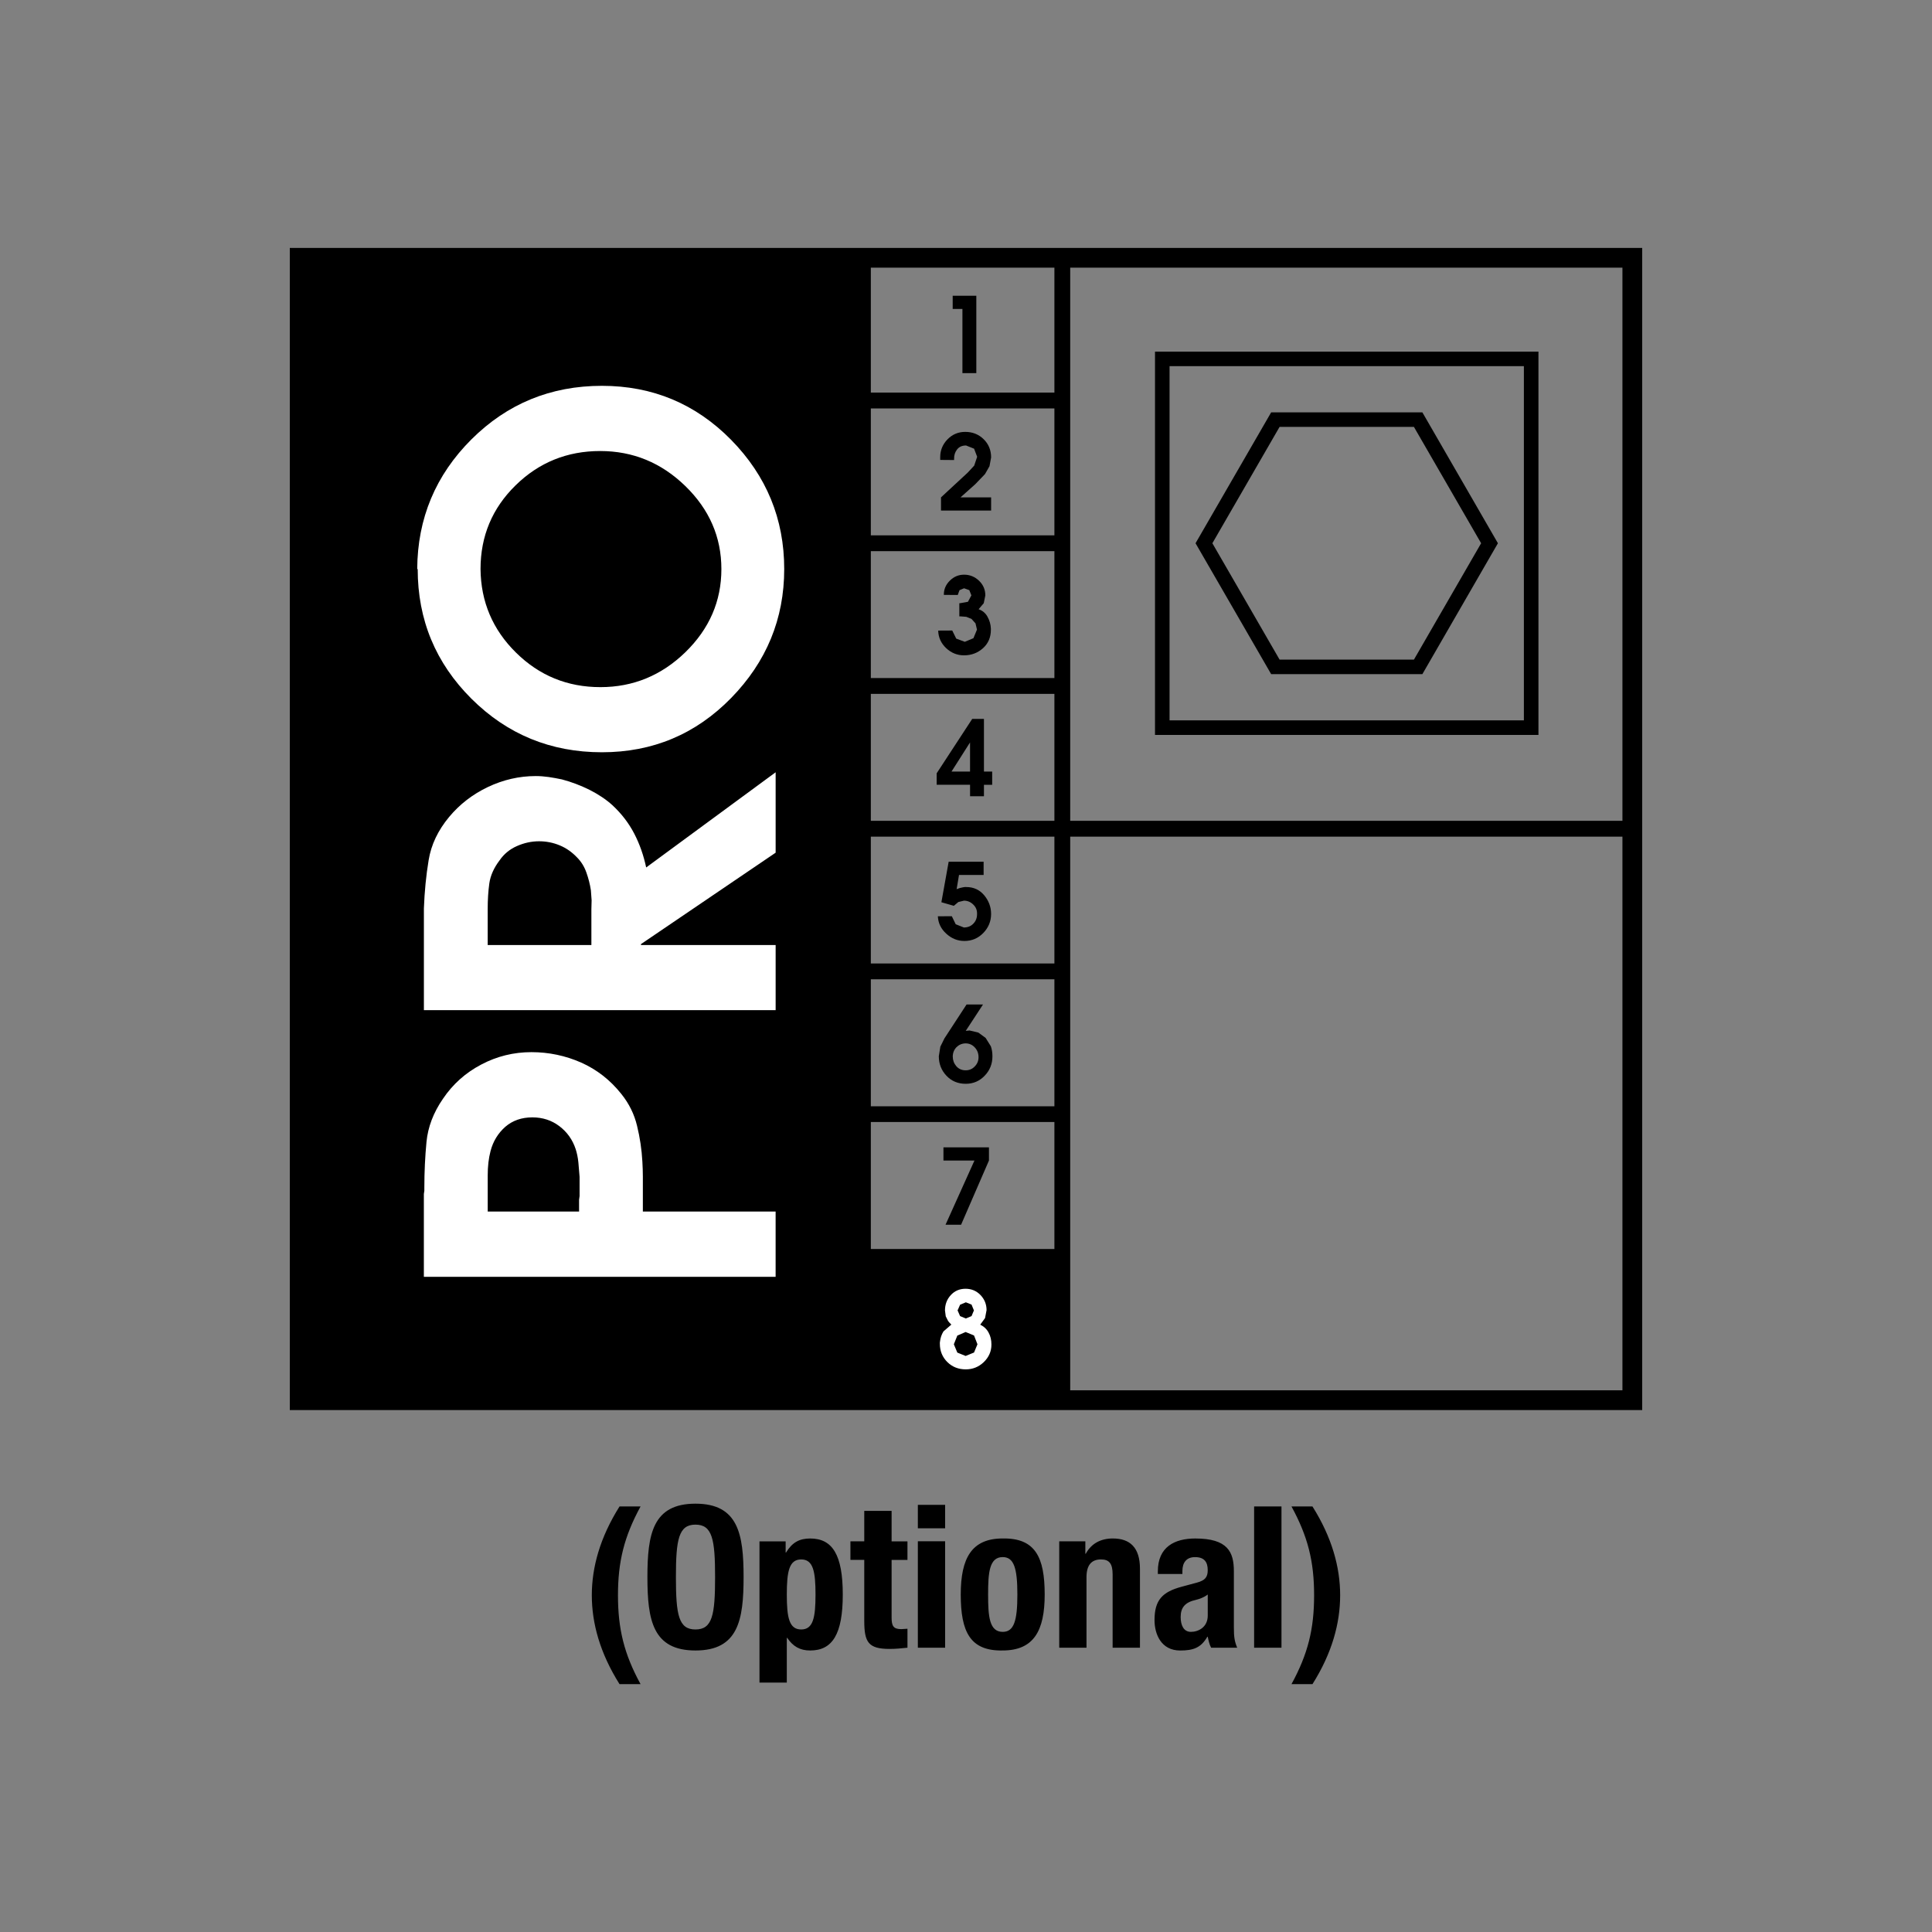 <?xml version="1.0" encoding="utf-8"?>
<!-- Generator: Adobe Illustrator 16.0.0, SVG Export Plug-In . SVG Version: 6.00 Build 0)  -->
<!DOCTYPE svg PUBLIC "-//W3C//DTD SVG 1.1//EN" "http://www.w3.org/Graphics/SVG/1.1/DTD/svg11.dtd">
<svg version="1.1" xmlns="http://www.w3.org/2000/svg" xmlns:xlink="http://www.w3.org/1999/xlink" x="0px" y="0px" width="100px"
	 height="100px" viewBox="0 0 100 100" enable-background="new 0 0 100 100" xml:space="preserve">
<rect x="0" y="0" width="100" height="100" fill="#808080" stroke="none"/>
<g id="Layer_1" display="none">
	<g display="inline">
		<path d="M82.339,76.193c0.027,1.286,0.898,1.696,1.864,1.696c2.207,0,2.255-1.8,2.255-3.703c0-1.638-0.245-3.135-2.112-3.135
			c-1.507,0-2.168,0.85-2.168,2.396c0,1.212,0.453,2.092,1.638,2.092c0.597,0,1.031-0.226,1.258-0.569h0.021v0.325
			c0,0.983-0.115,1.703-0.834,1.703c-0.455,0-0.617-0.303-0.617-0.805H82.339z M83.54,73.266c0-0.758,0.085-1.323,0.739-1.323
			c0.634,0,0.748,0.558,0.748,1.323c0,0.909-0.209,1.271-0.748,1.271C83.749,74.537,83.54,74.175,83.54,73.266 M80.589,77.757
			v-6.705h-1.003c-0.143,0.746-0.674,1.079-1.572,1.079H77.89v0.891h1.336v4.735H80.589z M74.492,74.197
			c0-1.727,0.145-2.255,0.739-2.255c0.579,0,0.739,0.377,0.739,2.074v0.728c0,1.723-0.142,2.254-0.739,2.254
			c-0.576,0-0.739-0.38-0.739-2.072V74.197z M73.131,74.63c0,2.376,0.474,3.26,2.101,3.26c2,0,2.104-1.722,2.104-3.582
			c0-2.377-0.474-3.256-2.104-3.256C73.234,71.052,73.131,72.774,73.131,74.63 M72.719,76.695h-2.529
			c0.065-0.255,0.283-0.617,0.689-0.986l0.759-0.698c0.759-0.685,1.042-1.261,1.042-2.134c0-1.163-0.652-1.825-2.007-1.825
			c-1.442,0-2.085,0.688-2.085,1.94v0.255h1.307c0-0.709,0.085-1.305,0.757-1.305c0.446,0,0.664,0.273,0.664,0.832
			c0,0.68-0.094,1.001-0.7,1.533l-0.549,0.514c-0.996,0.918-1.479,1.742-1.479,2.936h4.131V76.695z M66.658,77.757h1.251v-1.479
			h-1.251V77.757z M66.658,74.3h1.251v-1.479h-1.251V74.3z M64.691,77.757v-6.705h-1.003c-0.143,0.746-0.673,1.079-1.573,1.079
			h-0.122v0.891h1.336v4.735H64.691z M58.521,75.576h2.668v-1.117h-2.668V75.576z M56.648,77.757v-6.705h-1.004
			c-0.143,0.746-0.673,1.079-1.573,1.079h-0.122v0.891h1.337v4.735H56.648z M50.477,75.576h2.669v-1.117h-2.669V75.576z
			 M49.817,76.695h-2.528c0.067-0.255,0.285-0.617,0.691-0.986l0.756-0.698c0.76-0.685,1.044-1.261,1.044-2.134
			c0-1.163-0.654-1.825-2.009-1.825c-1.44,0-2.083,0.688-2.083,1.94v0.255h1.307c0-0.709,0.085-1.305,0.758-1.305
			c0.445,0,0.662,0.273,0.662,0.832c0,0.68-0.095,1.001-0.699,1.533l-0.548,0.514c-0.997,0.918-1.479,1.742-1.479,2.936h4.129
			V76.695z M41.108,75.863c0,0.767,0.273,2.026,2.14,2.026c1.867,0,2.141-1.26,2.141-2.026c0-0.846-0.379-1.507-1.137-1.659v-0.018
			c0.711-0.182,0.967-0.817,0.967-1.291c0-1.315-0.749-1.844-1.971-1.844c-1.223,0-1.97,0.528-1.97,1.844
			c0,0.474,0.237,1.109,0.965,1.291v0.018C41.487,74.356,41.108,75.018,41.108,75.863 M42.585,72.859
			c0-0.614,0.218-0.917,0.663-0.917c0.446,0,0.662,0.303,0.662,0.917c0,0.636-0.255,0.938-0.662,0.938
			C42.842,73.798,42.585,73.495,42.585,72.859 M42.472,75.842c0-0.644,0.161-1.152,0.776-1.152c0.616,0,0.777,0.509,0.777,1.152
			c0,0.647-0.161,1.156-0.777,1.156C42.633,76.998,42.472,76.489,42.472,75.842 M38.951,75.303h-1.325l1.307-2.547h0.019V75.303z
			 M36.565,76.363h2.386v1.394h1.251v-1.394h0.644v-1.061h-0.644v-4.251h-1.412l-2.225,4.195V76.363z M34.978,77.757v-6.705h-1.003
			c-0.143,0.746-0.671,1.079-1.573,1.079h-0.122v0.891h1.336v4.735H34.978z M31.601,72.756c-0.028-1.291-0.898-1.704-1.865-1.704
			c-2.218,0-2.255,1.808-2.255,3.704c0,1.637,0.237,3.134,2.113,3.134c1.506,0,2.168-0.854,2.168-2.398
			c0-1.209-0.455-2.093-1.638-2.093c-0.597,0-1.033,0.226-1.26,0.58h-0.019v-0.332c0-0.987,0.115-1.704,0.833-1.704
			c0.455,0,0.616,0.292,0.616,0.813H31.601z M28.912,75.672c0-0.909,0.208-1.268,0.748-1.268c0.529,0,0.737,0.358,0.737,1.268
			c0,0.758-0.085,1.326-0.737,1.326C29.026,76.998,28.912,76.44,28.912,75.672 M24.722,73.277c0-0.988-0.143-2.418-2.095-2.418
			c-2.044,0-2.301,1.46-2.301,3.515c0,2.056,0.257,3.516,2.301,3.516c1.791,0,2.151-1.249,2.151-2.721h-1.364
			c0,1.472-0.37,1.716-0.852,1.716c-0.587,0-0.87-0.37-0.87-2.414c0-1.922,0.169-2.605,0.85-2.605c0.615,0,0.816,0.424,0.816,1.412
			H24.722z M15.917,70.992v6.765h3.874v-1.116h-2.508v-1.819h2.271v-1.12h-2.271v-1.589h2.414v-1.12H15.917z M14.906,70.992h-1.364
			v6.765h1.364V70.992z"/>
		<path d="M61.076,89.112v-6.709h-1.003c-0.141,0.75-0.674,1.083-1.571,1.083h-0.124v0.887h1.337v4.739H61.076z M52.758,86.27h4.79
			v-1.175h-4.79V86.27z M52.758,88.332h4.79v-1.171h-4.79V88.332z M51.956,84.633c0-0.988-0.141-2.418-2.093-2.418
			c-2.046,0-2.301,1.46-2.301,3.515c0,2.056,0.255,3.517,2.301,3.517c1.791,0,2.149-1.254,2.149-2.718h-1.364
			c0,1.464-0.37,1.712-0.852,1.712c-0.586,0-0.871-0.37-0.871-2.414c0-1.926,0.17-2.605,0.853-2.605
			c0.616,0,0.813,0.424,0.813,1.412H51.956z M42.792,89.112h1.366V86.41h0.728c1.289,0,2.15-0.632,2.15-2.037
			c0-1.013-0.464-2.025-1.856-2.025h-2.388V89.112z M44.158,83.354h0.567c0.68,0,0.946,0.37,0.946,1.042
			c0,0.691-0.37,1.013-0.909,1.013h-0.604V83.354z M37.059,89.112h1.419l0.314-1.431h1.796l0.314,1.431h1.419l-1.789-6.765h-1.686
			L37.059,89.112z M39.681,83.523H39.7l0.652,3.042h-1.323L39.681,83.523z"/>
		<path d="M49.79,65.655l-0.102,0.324c-0.052-0.003-18.457-5.803-21.026-30.531l-0.001-0.017l-0.176-24.677h42.631l-0.182,24.677
			l-0.001,0.017c-2.566,24.728-20.991,30.528-21.042,30.531l-0.102,0.033l-0.102-0.033L49.79,65.655l-0.102-0.326
			c0.001,0,0.268-0.085,0.761-0.284c3.471-1.412,17.588-8.351,19.804-29.666l0.342,0.035l-0.344-0.002l0.178-23.973H29.174
			l0.17,23.973l-0.342,0.002l0.34-0.035c1.27,12.189,6.416,19.659,11.241,24.106c2.414,2.222,4.747,3.686,6.475,4.591
			c0.865,0.455,1.577,0.769,2.07,0.969c0.496,0.199,0.764,0.281,0.764,0.284L49.79,65.655l-0.102-0.326L49.79,65.655z"/>
		<polygon points="38.104,33.242 44.06,16.711 38.955,16.711 34.388,37.108 43.779,31.505 41.731,47.131 40.047,46.067 41.6,52.462 
			45.099,46.89 43.188,47.359 47.368,27.653 		"/>
		<polygon points="64.428,39.212 59.223,35.506 59.223,34.521 61.548,33.534 59.301,32.747 59.301,31.564 67.344,25.57 
			57.683,25.57 59.655,20.563 55.319,22.888 56.739,18.747 51.061,22.258 51.1,24.781 54.295,24.781 54.648,25.886 53.229,28.289 
			56.816,28.252 57.173,29.513 54.059,31.682 55.595,32.547 55.91,33.494 54.769,34.244 55.751,34.717 55.951,35.859 53.268,35.663 
			54.531,40.275 51.02,38.188 50.863,42.367 52.244,45.086 52.439,40.908 59.616,48.634 56.877,40.809 57.446,40.238 59.5,41.146 
			58.196,39.055 58.196,37.872 		"/>
	</g>
</g>
<g id="Layer_2" display="none">
	<g display="inline">
		<path d="M93.052,73.877c0.029,1.209,0.847,1.595,1.756,1.595c2.075,0,2.122-1.692,2.122-3.482c0-1.544-0.234-2.95-1.99-2.95
			c-1.414,0-2.037,0.802-2.037,2.256c0,1.14,0.425,1.967,1.539,1.967c0.562,0,0.972-0.216,1.184-0.535h0.021v0.302
			c0,0.929-0.11,1.606-0.788,1.606c-0.427,0-0.575-0.285-0.575-0.758H93.052z M94.184,71.124c0-0.712,0.083-1.248,0.695-1.248
			c0.598,0,0.704,0.527,0.704,1.248c0,0.854-0.197,1.196-0.704,1.196C94.381,72.32,94.184,71.979,94.184,71.124 M89.949,71.995
			c0-1.618,0.135-2.119,0.695-2.119c0.542,0,0.695,0.357,0.695,1.954v0.684c0,1.621-0.137,2.121-0.695,2.121
			c-0.543,0-0.695-0.359-0.695-1.95V71.995z M88.667,72.406c0,2.235,0.443,3.065,1.978,3.065c1.88,0,1.979-1.623,1.979-3.368
			c0-2.235-0.447-3.064-1.979-3.064C88.765,69.039,88.667,70.662,88.667,72.406 M85.677,71.995c0-1.618,0.135-2.119,0.695-2.119
			c0.542,0,0.694,0.357,0.694,1.954v0.684c0,1.621-0.136,2.121-0.694,2.121c-0.541,0-0.695-0.359-0.695-1.95V71.995z M84.395,72.406
			c0,2.235,0.443,3.065,1.978,3.065c1.88,0,1.979-1.623,1.979-3.368c0-2.235-0.447-3.064-1.979-3.064
			C84.492,69.039,84.395,70.662,84.395,72.406 M84.009,74.35h-2.378c0.059-0.24,0.264-0.581,0.646-0.929l0.714-0.657
			c0.716-0.643,0.979-1.186,0.979-2.005c0-1.096-0.612-1.72-1.888-1.72c-1.355,0-1.96,0.649-1.96,1.827v0.24h1.231
			c0-0.669,0.08-1.23,0.712-1.23c0.416,0,0.621,0.26,0.621,0.786c0,0.638-0.087,0.94-0.655,1.441l-0.52,0.48
			c-0.934,0.864-1.39,1.641-1.39,2.76h3.887V74.35z M76.173,75.344h1.176v-1.387h-1.176V75.344z M76.173,72.097h1.176v-1.391h-1.176
			V72.097z M72.186,75.344v-6.305h-0.941c-0.132,0.704-0.631,1.018-1.478,1.018h-0.118v0.834h1.259v4.453H72.186z M64.337,75.344
			h1.335l0.295-1.343h1.694l0.291,1.343h1.337l-1.681-6.358h-1.588L64.337,75.344z M66.806,70.09h0.017l0.612,2.859h-1.243
			L66.806,70.09z M61.118,75.344h1.103v-1.697h1.702v-1.104h-1.702v-1.704h-1.103v1.704h-1.702v1.104h1.702V75.344z M58.512,69.163
			h-3.286l-0.23,3.431h1.146c0.049-0.354,0.243-0.576,0.608-0.576c0.568,0,0.737,0.291,0.737,1.334c0,0.82-0.222,1.227-0.749,1.227
			c-0.548,0-0.622-0.611-0.622-1.031h-1.229v0.169c0,0.714,0.256,1.756,1.862,1.756c1.612,0,2.02-0.944,2.02-2.336
			c0-0.998-0.326-2.012-1.542-2.012c-0.541,0-0.916,0.143-1.155,0.473h-0.017l0.135-1.433h2.321V69.163z M51.9,71.995
			c0-1.618,0.131-2.119,0.691-2.119c0.542,0,0.696,0.357,0.696,1.954v0.684c0,1.621-0.133,2.121-0.696,2.121
			c-0.541,0-0.691-0.359-0.691-1.95V71.995z M50.615,72.406c0,2.235,0.445,3.065,1.977,3.065c1.881,0,1.979-1.623,1.979-3.368
			c0-2.235-0.443-3.064-1.979-3.064C50.715,69.039,50.615,70.662,50.615,72.406 M47.627,71.995c0-1.618,0.134-2.119,0.694-2.119
			c0.544,0,0.695,0.357,0.695,1.954v0.684c0,1.621-0.134,2.121-0.695,2.121c-0.542,0-0.694-0.359-0.694-1.95V71.995z M46.345,72.406
			c0,2.235,0.445,3.065,1.977,3.065c1.881,0,1.978-1.623,1.978-3.368c0-2.235-0.445-3.064-1.978-3.064
			C46.442,69.039,46.345,70.662,46.345,72.406 M45.958,74.35h-2.379c0.063-0.24,0.268-0.581,0.65-0.929l0.712-0.657
			c0.713-0.643,0.981-1.186,0.981-2.005c0-1.096-0.613-1.72-1.888-1.72c-1.355,0-1.96,0.649-1.96,1.827v0.24h1.23
			c0-0.669,0.081-1.23,0.711-1.23c0.419,0,0.624,0.26,0.624,0.786c0,0.638-0.088,0.94-0.659,1.441l-0.516,0.48
			c-0.937,0.864-1.39,1.641-1.39,2.76h3.884V74.35z M38.123,75.344h1.176v-1.387h-1.176V75.344z M38.123,72.097h1.176v-1.391h-1.176
			V72.097z M33.604,73.039h-1.248l1.23-2.395h0.018V73.039z M31.36,74.037h2.244v1.307h1.177v-1.307h0.605v-0.998h-0.605v-4h-1.328
			l-2.093,3.947V74.037z M27.142,73.502v0.028c0,1.208,0.605,1.941,1.826,1.941c1.746,0,2.094-1.059,2.094-1.916
			c0-0.792-0.302-1.354-1.123-1.487v-0.017c0.607-0.136,0.963-0.638,0.963-1.39c0-1.116-0.667-1.623-1.818-1.623
			c-1.203,0-1.853,0.614-1.853,1.862h1.177c0-0.599,0.097-1.025,0.65-1.025c0.417,0,0.613,0.233,0.613,0.83
			c0,0.515-0.196,0.995-0.73,0.995h-0.419v0.841h0.427c0.705,0,0.828,0.515,0.828,1.077c0,0.553-0.088,1.016-0.703,1.016
			c-0.561,0-0.693-0.393-0.703-1.133H27.142z M24.136,71.995c0-1.618,0.133-2.119,0.695-2.119c0.542,0,0.694,0.357,0.694,1.954
			v0.684c0,1.621-0.134,2.121-0.694,2.121c-0.544,0-0.695-0.359-0.695-1.95V71.995z M22.853,72.406c0,2.235,0.445,3.065,1.978,3.065
			c1.879,0,1.976-1.623,1.976-3.368c0-2.235-0.445-3.064-1.976-3.064C22.95,69.039,22.853,70.662,22.853,72.406 M18.6,73.502v0.028
			c0,1.208,0.605,1.941,1.825,1.941c1.747,0,2.092-1.059,2.092-1.916c0-0.792-0.302-1.354-1.122-1.487v-0.017
			c0.607-0.136,0.962-0.638,0.962-1.39c0-1.116-0.667-1.623-1.816-1.623c-1.203,0-1.853,0.614-1.853,1.862h1.177
			c0-0.599,0.097-1.025,0.648-1.025c0.419,0,0.615,0.233,0.615,0.83c0,0.515-0.196,0.995-0.729,0.995h-0.419v0.841h0.428
			c0.703,0,0.828,0.515,0.828,1.077c0,0.553-0.089,1.016-0.702,1.016c-0.562,0-0.696-0.393-0.704-1.133H18.6z M17.053,75.344v-6.305
			h-0.944c-0.134,0.704-0.631,1.018-1.479,1.018h-0.115v0.834h1.254v4.453H17.053z M7.352,68.985v6.358h1.177v-4.453h0.017
			l1.568,4.453h1.46v-6.358h-1.175v4.356h-0.018l-1.55-4.356H7.352z M3.071,68.985v6.358h3.644v-1.05H4.355v-1.71h2.136v-1.051
			H4.355v-1.494h2.27v-1.054H3.071z"/>
		<path d="M66.028,87.662h2.038v-7.998h-2.038v0.89h0.934v6.219h-0.934V87.662z M65.701,81.322
			c-0.025-1.213-0.847-1.605-1.754-1.605c-2.086,0-2.119,1.702-2.119,3.482c0,1.544,0.222,2.951,1.985,2.951
			c1.417,0,2.039-0.803,2.039-2.256c0-1.141-0.428-1.968-1.539-1.968c-0.563,0-0.972,0.212-1.186,0.546h-0.017v-0.315
			c0-0.926,0.106-1.604,0.782-1.604c0.427,0,0.58,0.279,0.58,0.769H65.701z M63.175,84.065c0-0.856,0.192-1.193,0.699-1.193
			c0.503,0,0.697,0.337,0.697,1.193c0,0.712-0.08,1.247-0.697,1.247C63.281,85.313,63.175,84.788,63.175,84.065 M59.611,87.662
			h2.039v-0.89h-0.935v-6.219h0.935v-0.89h-2.039V87.662z M54.397,86.022h2.165c1.495,0,1.982-0.863,1.982-1.861
			c0-0.854-0.443-1.38-1.155-1.477v-0.018c0.645-0.178,0.963-0.706,0.963-1.391c0-1.219-0.758-1.612-1.807-1.612h-2.148V86.022z
			 M55.68,80.609h0.466c0.639,0,0.924,0.224,0.924,0.827c0,0.604-0.314,0.838-1.026,0.838H55.68V80.609z M55.68,83.164h0.551
			c0.562,0,0.98,0.215,0.98,0.952c0,0.741-0.419,0.963-1.031,0.963h-0.5V83.164z M49.779,86.022h1.282v-2.538h0.685
			c1.215,0,2.024-0.595,2.024-1.916c0-0.948-0.438-1.904-1.749-1.904h-2.242V86.022z M51.062,80.609h0.533
			c0.644,0,0.893,0.348,0.893,0.98c0,0.646-0.346,0.952-0.856,0.952h-0.569V80.609z M44.54,83.085v-0.188
			c0-0.453,0.142-0.953,0.632-0.953c0.507,0,0.597,0.409,0.623,1.141H44.54z M46.971,83.813v-0.274c0-1.471-0.32-2.433-1.755-2.433
			c-1.657,0-1.907,1.193-1.907,2.478c0,1.193,0.071,2.566,1.853,2.566c1.177,0,1.693-0.626,1.739-1.738h-1.106
			c-0.071,0.604-0.231,0.9-0.649,0.9c-0.454,0-0.605-0.542-0.605-1.116v-0.383H46.971z M40.267,83.626
			c0-1.039,0.108-1.574,0.65-1.574c0.533,0,0.643,0.535,0.643,1.574c0,1.044-0.11,1.579-0.643,1.579
			C40.375,85.205,40.267,84.67,40.267,83.626 M39.039,87.593h1.229v-2.016h0.02c0.257,0.385,0.568,0.573,1.033,0.573
			c1.005,0,1.468-0.74,1.468-2.524c0-1.779-0.462-2.52-1.468-2.52c-0.491,0-0.811,0.181-1.086,0.633h-0.018v-0.508h-1.177V87.593z
			 M35.088,87.593h0.498c1.142,0,1.417-0.232,1.844-1.891l1.159-4.471h-1.23l-0.622,3.315h-0.018l-0.712-3.315h-1.282l1.345,4.791
			c-0.037,0.43-0.205,0.68-0.661,0.68l-0.32-0.028V87.593z M31.003,79.664v1.053h1.389v5.306h1.283v-5.306h1.388v-1.053H31.003z"/>
		<path d="M57.823,51.835c-0.712,1.853-0.572,2.636-5.699,2.921c-5.127,0.284-5.127-0.07-5.127-0.07s-8.479,1.258-4.667-5.214
			l3.59-10.672h7.269L57.823,51.835z"/>
		<path d="M46.813,29.04c0.073,0.016,0.473,0.117,0.86,0.53c0.394,0.416,0.721,1.128,0.716,2.206c0,0.777-0.161,1.753-0.57,3.002
			L47.278,34.6l0.543,0.169c-1.07,3.429-3.504,10.614-4.646,13.996c-0.424,1.219-1.03,2.7-1.02,3.736
			c0.007,0.545,0.133,0.896,0.453,1.171c0.323,0.277,0.967,0.518,2.108,0.514h9.978h0.008l-0.008,0.247v-0.247h0.008l-0.008,0.247
			v-0.247c0.037,0.004,0.693-0.013,1.264-0.326c0.563-0.327,1.083-0.82,1.1-2.13c0-0.612-0.132-1.408-0.482-2.412
			c-1.692-4.828-3.985-9.607-5.538-14.566c-0.179-0.571-0.375-1.331-0.375-2.158c-0.021-1.203,0.483-2.62,2.035-3.478
			c0.272-0.153,0.622-0.057,0.775,0.217c0.156,0.274,0.059,0.621-0.212,0.775c-1.176,0.684-1.444,1.535-1.461,2.486
			c0,0.643,0.16,1.298,0.324,1.819c1.515,4.853,3.805,9.622,5.526,14.528c0.384,1.095,0.549,2.009,0.549,2.789
			c0.017,1.675-0.841,2.689-1.702,3.131c-0.854,0.456-1.666,0.463-1.803,0.466h-0.019l0.011-0.569v0.569h-9.97
			c-1.282-0.003-2.205-0.25-2.843-0.782c-0.64-0.53-0.866-1.311-0.859-2.043c0.013-1.412,0.692-2.931,1.081-4.101
			c1.14-3.381,3.577-10.567,4.639-13.968l0.002-0.006l0.001-0.003c0.383-1.165,0.514-2.028,0.511-2.647
			c-0.003-0.864-0.236-1.239-0.409-1.428l-0.224-0.174l-0.055-0.022h-0.004l0.087-0.319l-0.069,0.322l-0.018-0.003l0.087-0.319
			l-0.069,0.322c-0.308-0.066-0.502-0.366-0.438-0.674C46.201,29.172,46.503,28.974,46.813,29.04z"/>
		<path d="M56.697,20.033c1.028,0.647,1.533,0.793,2.142,0.809l0.118,0.002c0.566,0,0.886-0.084,1.066-0.175
			c0.266-0.133,0.361-0.319,0.612-0.713c0.233-0.382,0.644-0.898,1.404-1.187c0.237-0.092,0.505-0.146,0.793-0.146
			c0.851,0.005,1.824,0.429,3.043,1.458c0.241,0.202,0.273,0.562,0.071,0.802c-0.204,0.242-0.565,0.271-0.802,0.068
			c-1.11-0.942-1.876-1.195-2.313-1.189l-0.376,0.067c-0.663,0.276-0.727,0.558-1.088,1.095c-0.171,0.259-0.431,0.565-0.834,0.761
			c-0.404,0.202-0.904,0.298-1.578,0.298l-0.144-0.002c-0.841-0.01-1.637-0.288-2.725-0.983c-0.268-0.169-0.349-0.522-0.178-0.788
			C56.082,19.945,56.429,19.867,56.697,20.033z M56.623,29.007c1.037,0.643,1.856,0.816,2.483,0.816h0.092
			c0.53-0.018,0.84-0.113,1.054-0.226c0.317-0.166,0.488-0.421,0.805-0.793c0.304-0.365,0.815-0.786,1.613-0.899
			c0.17-0.023,0.357-0.048,0.565-0.048c0.702-0.007,1.509,0.29,2.573,1.197c0.238,0.201,0.271,0.561,0.067,0.803
			c-0.204,0.239-0.56,0.27-0.802,0.065c-0.98-0.819-1.456-0.923-1.839-0.928l-0.388,0.037c-0.359,0.06-0.534,0.158-0.692,0.285
			c-0.244,0.186-0.441,0.541-0.864,0.932c-0.422,0.391-1.082,0.69-2.06,0.711l-0.125,0.002c-0.849,0.001-1.896-0.249-3.083-0.989
			c-0.268-0.165-0.351-0.518-0.186-0.786C56.007,28.922,56.357,28.84,56.623,29.007z M50.061,26.831
			c0.047-0.04,1.356-1.556,3.494-1.577c0.769-0.001,1.63,0.214,2.503,0.758c1.068,0.657,1.793,0.836,2.562,0.839l0.387-0.015
			c1.275-0.122,1.557-0.433,1.937-0.841c0.186-0.21,0.381-0.481,0.681-0.744c0.302-0.263,0.712-0.49,1.252-0.603
			c0.148-0.03,0.302-0.045,0.465-0.045c0.849,0.005,1.824,0.426,3.046,1.458c0.24,0.206,0.271,0.563,0.066,0.803
			c-0.202,0.24-0.563,0.271-0.805,0.067c-1.112-0.947-1.873-1.195-2.308-1.19l-0.234,0.022c-0.363,0.08-0.558,0.198-0.735,0.35
			c-0.271,0.221-0.498,0.617-0.969,1.036c-0.478,0.415-1.192,0.742-2.305,0.821l-0.478,0.02c-0.976,0.005-1.98-0.273-3.159-1.01
			c-0.712-0.438-1.341-0.584-1.905-0.586c-0.771-0.001-1.438,0.294-1.916,0.603c-0.236,0.153-0.426,0.305-0.551,0.42l-0.141,0.129
			l-0.032,0.035l-0.004,0.006c-0.209,0.234-0.569,0.255-0.803,0.048C49.873,27.425,49.852,27.065,50.061,26.831z M49.706,23.821
			c0.045-0.038,1.354-1.556,3.493-1.575c0.767-0.002,1.627,0.214,2.505,0.756c1.015,0.628,1.99,0.817,2.839,0.819
			c0.186,0,0.361-0.008,0.532-0.024c0.604-0.06,0.97-0.176,1.194-0.296c0.339-0.182,0.453-0.38,0.724-0.752
			c0.254-0.363,0.687-0.829,1.455-1.086c0.187-0.066,0.387-0.097,0.597-0.097c0.873,0.014,1.807,0.502,2.983,1.487
			c0.238,0.201,0.271,0.562,0.067,0.803c-0.205,0.24-0.563,0.27-0.803,0.066c-1.072-0.918-1.865-1.231-2.248-1.219l-0.223,0.033
			c-0.706,0.266-0.763,0.511-1.157,1.023c-0.188,0.249-0.456,0.537-0.864,0.746c-0.396,0.214-0.912,0.356-1.619,0.423
			c-0.205,0.02-0.417,0.03-0.639,0.03c-1.021,0.002-2.229-0.239-3.44-0.987c-0.713-0.441-1.342-0.586-1.903-0.588
			c-0.772-0.002-1.438,0.294-1.913,0.602c-0.238,0.151-0.428,0.306-0.551,0.42l-0.141,0.132l-0.033,0.033l-0.003,0.006
			c-0.21,0.234-0.568,0.257-0.805,0.049C49.519,24.415,49.498,24.056,49.706,23.821z"/>
		<path d="M49.83,63.967l-0.097,0.305c-0.047-0.002-17.36-5.457-19.771-28.709v-0.017l-0.169-23.208h40.086l-0.167,23.208v0.017
			C67.298,58.814,49.974,64.27,49.926,64.271l-0.096,0.031l-0.097-0.031L49.83,63.967l-0.097-0.306c0.001,0,0.253-0.081,0.718-0.27
			c3.264-1.327,16.535-7.852,18.621-27.897l0.319,0.033l-0.321-0.002l0.163-22.544H30.441l0.16,22.544l-0.32,0.002l0.32-0.033
			c1.191,11.462,6.032,18.49,10.57,22.67c2.27,2.093,4.465,3.466,6.09,4.32c0.812,0.425,1.483,0.72,1.946,0.906
			c0.466,0.188,0.719,0.266,0.719,0.27L49.83,63.967l-0.097-0.306L49.83,63.967z"/>
	</g>
</g>
<g id="Layer_3" display="none">
	<g display="inline">
		<path d="M26.239,65.04h-5.951c-1.473,0-2.811-0.601-3.78-1.57c-0.966-0.969-1.568-2.303-1.568-3.777V32.42
			c0-1.467,0.604-2.805,1.576-3.776c0.967-0.968,2.303-1.568,3.772-1.568h59.423c1.475,0,2.811,0.601,3.779,1.568
			c0.965,0.967,1.57,2.306,1.57,3.776v27.272c0,1.469-0.605,2.803-1.57,3.77c-0.971,0.974-2.309,1.578-3.779,1.578H54.732H26.239z"
			/>
		<path fill="#FFCB05" d="M15.801,37.317V32.42c0-1.188,0.467-2.311,1.318-3.161c0.852-0.855,1.979-1.326,3.168-1.326h59.426
			c1.193,0,2.322,0.469,3.17,1.317c0.848,0.852,1.314,1.977,1.314,3.17v4.897H15.801z"/>
		<rect x="30.221" y="30.119" fill="#FFCB05" width="18.983" height="5.217"/>
		<path fill="#FFCB05" d="M20.288,64.179c-1.195,0-2.32-0.469-3.17-1.318c-0.849-0.852-1.316-1.977-1.316-3.169v-4.896h68.398v4.896
			c0,1.188-0.469,2.31-1.318,3.159c-0.854,0.855-1.979,1.328-3.168,1.328H20.288z"/>
		<path d="M42.006,29.985h-0.722L39.782,34.5h-0.015l-1.488-4.515h-0.751l1.838,5.207h0.788L42.006,29.985z M33.374,35.192h0.693
			v-2.129h1.59c1.043,0.007,1.597-0.569,1.597-1.539c0-0.971-0.554-1.539-1.597-1.539h-2.283V35.192z M34.067,30.568h1.356
			c0.788,0,1.138,0.336,1.138,0.956s-0.35,0.963-1.138,0.955h-1.356V30.568z M30.365,35.192h0.693v-4.624h1.736v-0.583h-4.165v0.583
			h1.736V35.192z M23.833,35.192h0.715l0.584-1.568h2.202l0.569,1.568h0.766l-2.035-5.207h-0.766L23.833,35.192z M26.233,30.612
			h0.015l0.868,2.429H25.35L26.233,30.612z"/>
		<path d="M74.66,71.618c0.021,0.992,0.691,1.307,1.436,1.307c1.699,0,1.736-1.387,1.736-2.852c0-1.263-0.189-2.414-1.627-2.414
			c-1.16,0-1.67,0.656-1.67,1.844c0,0.934,0.35,1.613,1.262,1.613c0.459,0,0.795-0.176,0.971-0.438h0.014v0.248
			c0,0.759-0.088,1.313-0.643,1.313c-0.35,0-0.473-0.233-0.473-0.621H74.66z M75.586,69.364c0-0.582,0.064-1.021,0.568-1.021
			c0.488,0,0.576,0.431,0.576,1.021c0,0.701-0.16,0.979-0.576,0.979C75.746,70.343,75.586,70.065,75.586,69.364 M73.307,72.823
			v-5.164h-0.773c-0.109,0.576-0.518,0.83-1.209,0.83h-0.096v0.687h1.027v3.647H73.307z M68.605,70.079
			c0-1.326,0.111-1.735,0.57-1.735c0.445,0,0.568,0.292,0.568,1.597v0.563c0,1.328-0.109,1.736-0.568,1.736
			c-0.445,0-0.57-0.293-0.57-1.598V70.079z M67.557,70.415c0,1.83,0.365,2.51,1.619,2.51c1.539,0,1.619-1.328,1.619-2.758
			c0-1.83-0.365-2.508-1.619-2.508C67.637,67.659,67.557,68.985,67.557,70.415 M67.232,72.006h-1.947
			c0.051-0.197,0.219-0.474,0.531-0.759l0.584-0.541c0.584-0.524,0.803-0.969,0.803-1.641c0-0.896-0.502-1.406-1.545-1.406
			c-1.109,0-1.605,0.531-1.605,1.494v0.197h1.006c0-0.547,0.066-1.007,0.584-1.007c0.342,0,0.51,0.212,0.51,0.642
			c0,0.525-0.072,0.773-0.539,1.182l-0.424,0.394c-0.766,0.708-1.137,1.343-1.137,2.263h3.18V72.006z M62.563,72.823h0.963v-1.139
			h-0.963V72.823z M62.563,70.159h0.963v-1.138h-0.963V70.159z M61.043,72.823v-5.164H60.27c-0.109,0.576-0.518,0.83-1.211,0.83
			h-0.094v0.687h1.027v3.647H61.043z M56.285,71.145h2.057v-0.86h-2.057V71.145z M54.838,72.823v-5.164h-0.773
			c-0.109,0.576-0.518,0.83-1.211,0.83H52.76v0.687h1.027v3.647H54.838z M50.081,71.145h2.056v-0.86h-2.056V71.145z M49.566,72.006
			H47.62c0.051-0.197,0.219-0.474,0.531-0.759l0.584-0.541c0.583-0.524,0.803-0.969,0.803-1.641c0-0.896-0.503-1.406-1.546-1.406
			c-1.109,0-1.605,0.531-1.605,1.494v0.197h1.007c0-0.547,0.065-1.007,0.583-1.007c0.343,0,0.512,0.212,0.512,0.642
			c0,0.525-0.073,0.773-0.54,1.182l-0.424,0.394c-0.766,0.708-1.138,1.343-1.138,2.263h3.18V72.006z M42.854,71.364
			c0,0.59,0.212,1.561,1.648,1.561c1.437,0,1.649-0.971,1.649-1.561c0-0.649-0.293-1.16-0.875-1.277v-0.014
			c0.547-0.14,0.744-0.627,0.744-0.992c0-1.014-0.578-1.422-1.519-1.422c-0.94,0-1.517,0.408-1.517,1.422
			c0,0.365,0.183,0.853,0.744,0.992v0.014C43.146,70.204,42.854,70.715,42.854,71.364 M43.991,69.052
			c0-0.475,0.168-0.708,0.51-0.708c0.343,0,0.511,0.233,0.511,0.708c0,0.488-0.197,0.723-0.511,0.723
			C44.188,69.774,43.991,69.54,43.991,69.052 M43.903,71.349c0-0.496,0.124-0.891,0.598-0.891c0.475,0,0.599,0.395,0.599,0.891
			s-0.124,0.891-0.599,0.891C44.027,72.239,43.903,71.845,43.903,71.349 M41.188,70.933h-1.021l1.007-1.962h0.014V70.933z
			 M39.349,71.749h1.838v1.074h0.963v-1.074h0.496v-0.816H42.15v-3.273h-1.087l-1.714,3.23V71.749z M38.122,72.823v-5.164h-0.773
			c-0.11,0.576-0.518,0.83-1.211,0.83h-0.095v0.687h1.028v3.647H38.122z M35.514,68.971c-0.022-0.991-0.693-1.312-1.437-1.312
			c-1.707,0-1.736,1.393-1.736,2.851c0,1.262,0.183,2.415,1.627,2.415c1.159,0,1.67-0.657,1.67-1.846
			c0-0.934-0.35-1.612-1.262-1.612c-0.459,0-0.795,0.175-0.97,0.444h-0.015v-0.254c0-0.758,0.088-1.313,0.642-1.313
			c0.35,0,0.474,0.226,0.474,0.627H35.514z M33.443,71.218c0-0.7,0.16-0.977,0.576-0.977c0.408,0,0.569,0.276,0.569,0.977
			c0,0.583-0.066,1.021-0.569,1.021C33.53,72.239,33.443,71.809,33.443,71.218 M30.207,69.372c0-0.758-0.109-1.859-1.611-1.859
			c-1.576,0-1.773,1.123-1.773,2.706c0,1.582,0.197,2.706,1.773,2.706c1.378,0,1.655-0.963,1.655-2.094H29.2
			c0,1.131-0.285,1.32-0.657,1.32c-0.452,0-0.671-0.285-0.671-1.859c0-1.481,0.132-2.006,0.657-2.006
			c0.474,0,0.627,0.328,0.627,1.086H30.207z M23.42,67.614v5.209h2.983v-0.861h-1.932v-1.401h1.75V69.7h-1.75v-1.226h1.859v-0.86
			H23.42z M22.638,67.614h-1.05v5.209h1.05V67.614z"/>
		<path d="M69.564,35.192h0.658V30.86h0.014l1.627,4.332h0.592l1.625-4.332h0.016v4.332h0.656v-5.208h-0.949l-1.648,4.377
			l-1.641-4.377h-0.949V35.192z M67.689,35.192h0.693v-5.208h-0.693V35.192z M63.602,35.192h3.449v-0.583h-2.756v-4.625h-0.693
			V35.192z M59.141,35.192h3.619v-0.583h-2.926v-1.802h2.707v-0.584h-2.707v-1.655h2.902v-0.584h-3.596V35.192z"/>
		<path fill="#FFFFFF" d="M70.803,45.277c-0.043-1.232,0.361-2.073,1.521-2.073c0.682,0,1.217,0.305,1.217,1.232
			c0,0.725-0.84,1.146-1.361,1.464c-1.305,0.783-2.727,1.552-3.58,2.726c-0.508,0.682-0.783,1.507-0.727,2.492h8.742v-2.463h-4.566
			V48.64c1.914-1.174,4.422-1.971,4.422-4.552c0-2.145-1.668-3.174-4.117-3.174c-2.727,0-4.438,1.58-4.277,4.363H70.803z
			 M61.725,51.118h3.016V41.03h-2.377c-0.074,1.667-1.551,2.231-3.002,2.188v2.088h2.363V51.118z"/>
		<polyline points="50.499,27.075 50.499,38.442 49.499,38.442 49.499,27.075 		"/>
		<polyline fill="#FFCB05" points="49.499,57.688 49.499,37.309 50.499,37.309 50.499,57.688 		"/>
		<path d="M57.102,62.052h0.656v-4.334h0.014l1.627,4.334h0.592l1.627-4.334h0.014v4.334h0.656v-5.209H61.34l-1.648,4.377
			l-1.641-4.377h-0.949V62.052z M56.172,58.411c-0.154-1.109-1.059-1.691-2.145-1.691c-1.605,0-2.467,1.225-2.467,2.741
			s0.795,2.714,2.408,2.714c1.32,0,2.115-0.781,2.254-2.086h-0.693c-0.059,0.86-0.598,1.502-1.502,1.502
			c-1.248,0-1.773-0.992-1.773-2.181c0-1.087,0.525-2.108,1.766-2.108c0.729,0,1.307,0.372,1.459,1.109H56.172z M48.685,62.175
			h0.533l2.159-5.455h-0.533L48.685,62.175z M45.328,62.052h3.45v-0.584H46.02v-4.625h-0.692V62.052z M39.977,62.052h0.715
			l0.584-1.57h2.202l0.569,1.57h0.767l-2.036-5.209h-0.766L39.977,62.052z M42.376,57.47h0.015l0.867,2.43h-1.765L42.376,57.47z
			 M39.68,58.411c-0.153-1.109-1.058-1.691-2.144-1.691c-1.605,0-2.466,1.225-2.466,2.741s0.795,2.714,2.407,2.714
			c1.32,0,2.115-0.781,2.254-2.086h-0.693c-0.058,0.86-0.598,1.502-1.502,1.502c-1.248,0-1.773-0.992-1.773-2.181
			c0-1.087,0.525-2.108,1.765-2.108c0.73,0,1.306,0.372,1.459,1.109H39.68z"/>
		<path d="M63.426,57.67c-0.014-0.362,0.166-0.749,0.586-0.749c0.32,0,0.584,0.217,0.584,0.545c0,0.421-0.26,0.6-0.77,0.919
			c-0.426,0.256-0.793,0.524-0.848,1.235h1.971V59.3H63.4c0.068-0.37,0.473-0.57,0.848-0.796c0.373-0.238,0.73-0.502,0.73-1.034
			c0-0.563-0.422-0.869-0.943-0.869c-0.641,0-1.006,0.456-0.973,1.069H63.426z"/>
		<path fill="#FFFFFF" d="M37.557,43.828v2.826h-2.465L37.557,43.828z M37.557,51.118h3.015v-2h1.363v-2.464h-1.363V41.03h-2.885
			l-4.609,5.363v2.725h4.479V51.118z M27,51.118h3.015V41.03h-2.377c-0.073,1.667-1.551,2.231-3.001,2.188v2.088H27V51.118z"/>
	</g>
</g>
<g id="Layer_4" display="none">
	<g display="inline">
		<path d="M45.848,10.833c0,0-27.446,0-27.847,29.234c0,0,0,23.704,27.847,25.482v-9.876c0,0-19.547-0.195-18.557-19.751
			c0,0,0.78-13.824,18.557-15.01V10.833z"/>
		<path d="M81.999,10.833c0,0-27.456,0-27.85,29.234c0,0,0,23.704,27.85,25.482v-9.876c0,0-19.558-0.195-18.571-19.751
			c0,0,0.794-13.824,18.571-15.01V10.833z"/>
		<rect x="61.648" y="33.155" width="18.181" height="9.279"/>
		<path d="M62.641,79.27h-5.158l-0.363,5.382h1.805c0.068-0.556,0.376-0.905,0.949-0.905c0.892,0,1.159,0.458,1.159,2.095
			c0,1.286-0.35,1.925-1.173,1.925c-0.867,0-0.981-0.96-0.981-1.614h-1.926v0.262c0,1.118,0.404,2.755,2.921,2.755
			c2.527,0,3.171-1.484,3.171-3.665c0-1.56-0.516-3.158-2.419-3.158c-0.85,0-1.437,0.225-1.815,0.742h-0.03l0.213-2.247h3.648V79.27
			z M50.434,86.664c0.041,1.898,1.324,2.504,2.751,2.504c3.256,0,3.326-2.657,3.326-5.465c0-2.416-0.362-4.624-3.116-4.624
			c-2.222,0-3.198,1.259-3.198,3.533c0,1.789,0.668,3.087,2.416,3.087c0.881,0,1.521-0.333,1.856-0.84h0.03v0.479
			c0,1.45-0.169,2.514-1.23,2.514c-0.67,0-0.907-0.447-0.907-1.188H50.434z M52.208,82.345c0-1.117,0.126-1.952,1.088-1.952
			c0.937,0,1.105,0.824,1.105,1.952c0,1.342-0.309,1.876-1.105,1.876C52.517,84.221,52.208,83.687,52.208,82.345 M43.494,86.179
			c0,1.129,0.404,2.989,3.157,2.989c2.754,0,3.158-1.86,3.158-2.989c0-1.249-0.56-2.225-1.677-2.448v-0.027
			c1.049-0.268,1.426-1.205,1.426-1.903c0-1.941-1.101-2.721-2.907-2.721c-1.802,0-2.906,0.779-2.906,2.721
			c0,0.698,0.349,1.636,1.423,1.903v0.027C44.054,83.954,43.494,84.93,43.494,86.179 M45.676,81.745
			c0-0.905,0.319-1.353,0.976-1.353c0.658,0,0.979,0.447,0.979,1.353c0,0.938-0.379,1.385-0.979,1.385
			C46.052,83.13,45.676,82.683,45.676,81.745 M45.507,86.151c0-0.954,0.237-1.707,1.145-1.707c0.908,0,1.146,0.753,1.146,1.707
			c0,0.949-0.237,1.701-1.146,1.701C45.744,87.853,45.507,87.101,45.507,86.151 M42.941,87.405h-3.73
			c0.098-0.376,0.42-0.905,1.02-1.455l1.118-1.031c1.118-1.009,1.538-1.859,1.538-3.146c0-1.718-0.965-2.693-2.964-2.693
			c-2.125,0-3.073,1.015-3.073,2.863v0.376h1.928c0-1.048,0.128-1.926,1.118-1.926c0.657,0,0.976,0.404,0.976,1.227
			c0,1.004-0.139,1.479-1.03,2.264l-0.81,0.758c-1.469,1.353-2.181,2.569-2.181,4.33h6.091V87.405z"/>
	</g>
</g>
<g id="Layer_5" display="none">
	<g display="inline">
		<path d="M84.3,71.054h-3.479l-0.24,3.624h1.215c0.045-0.379,0.249-0.613,0.636-0.613c0.602,0,0.783,0.313,0.783,1.413
			c0,0.863-0.235,1.298-0.792,1.298c-0.582,0-0.659-0.646-0.659-1.09h-1.297v0.177c0,0.758,0.27,1.856,1.965,1.856
			c1.706,0,2.137-1,2.137-2.467c0-1.058-0.346-2.13-1.625-2.13c-0.574,0-0.972,0.15-1.226,0.502h-0.02l0.143-1.517H84.3V71.054z
			 M78.85,77.584v-6.667h-0.996c-0.143,0.751-0.672,1.078-1.563,1.078h-0.124v0.885h1.328v4.704H78.85z M72.795,74.044
			c0-1.709,0.143-2.237,0.732-2.237c0.576,0,0.732,0.378,0.732,2.065v0.72c0,1.715-0.143,2.243-0.732,2.243
			c-0.569,0-0.732-0.378-0.732-2.064V74.044z M71.44,74.481c0,2.361,0.466,3.237,2.087,3.237c1.988,0,2.093-1.713,2.093-3.559
			c0-2.365-0.472-3.243-2.093-3.243C71.539,70.917,71.44,72.637,71.44,74.481 M71.031,76.534h-2.513
			c0.065-0.255,0.276-0.613,0.687-0.98l0.748-0.698c0.757-0.675,1.034-1.255,1.034-2.119c0-1.153-0.644-1.819-1.99-1.819
			c-1.434,0-2.072,0.688-2.072,1.935v0.256h1.301c0-0.707,0.084-1.301,0.752-1.301c0.44,0,0.655,0.273,0.655,0.83
			c0,0.674-0.093,0.995-0.695,1.523l-0.544,0.506c-0.989,0.914-1.469,1.731-1.469,2.918h4.106V76.534z M65.006,77.584h1.247v-1.467
			h-1.247V77.584z M65.006,74.148h1.247v-1.467h-1.247V74.148z M63.054,77.584v-6.667h-0.996c-0.139,0.751-0.67,1.078-1.567,1.078
			h-0.119v0.885h1.326v4.704H63.054z M58.537,77.584v-6.667h-0.996c-0.138,0.751-0.667,1.078-1.562,1.078h-0.124v0.885h1.331v4.704
			H58.537z M55.184,72.616c-0.031-1.28-0.896-1.699-1.857-1.699c-2.2,0-2.236,1.805-2.236,3.683c0,1.634,0.236,3.119,2.098,3.119
			c1.497,0,2.158-0.85,2.158-2.386c0-1.204-0.451-2.075-1.633-2.075c-0.59,0-1.022,0.224-1.245,0.57h-0.021v-0.33
			c0-0.979,0.107-1.691,0.826-1.691c0.451,0,0.609,0.293,0.609,0.81H55.184z M52.513,75.516c0-0.904,0.204-1.259,0.741-1.259
			c0.524,0,0.733,0.354,0.733,1.259c0,0.752-0.085,1.319-0.733,1.319C52.626,76.835,52.513,76.279,52.513,75.516 M49.511,77.584
			v-6.667h-0.996c-0.141,0.751-0.667,1.078-1.563,1.078h-0.124v0.885h1.328v4.704H49.511z M44.997,77.584v-6.667h-0.996
			c-0.143,0.751-0.669,1.078-1.562,1.078h-0.125v0.885h1.328v4.704H44.997z M36.128,74.227c0-1.798,0.134-2.493,0.933-2.493
			c0.803,0,0.931,0.695,0.931,2.493c0,1.805-0.128,2.492-0.931,2.492C36.262,76.719,36.128,76.031,36.128,74.227 M34.774,74.227
			c0,2.041,0.252,3.492,2.287,3.492c2.031,0,2.288-1.451,2.288-3.492c0-2.042-0.257-3.493-2.288-3.493
			C35.026,70.733,34.774,72.185,34.774,74.227 M29.77,75.483v0.279c0,1.239,0.602,1.956,2.139,1.956
			c1.467,0,2.333-0.639,2.333-2.065c0-0.825-0.263-1.322-1.281-1.772l-1.043-0.457c-0.575-0.231-0.697-0.498-0.697-0.913
			c0-0.403,0.161-0.777,0.772-0.777c0.525,0,0.734,0.354,0.734,0.996h1.298v-0.19c0-1.289-0.876-1.806-2.08-1.806
			c-1.289,0-2.078,0.655-2.078,1.976c0,1.111,0.553,1.629,1.757,2.033c0.906,0.302,1.205,0.545,1.205,1.15
			c0,0.564-0.396,0.826-0.809,0.826c-0.713,0-0.892-0.4-0.892-1.033v-0.202H29.77z M29.031,70.864h-1.357v6.72h1.357V70.864z
			 M19.954,70.864v6.72h1.242V72.88h0.02l1.656,4.704h1.544v-6.72h-1.243v4.605h-0.017l-1.639-4.605H19.954z M15.43,70.864v6.72
			h3.85v-1.112h-2.494v-1.806h2.258v-1.107h-2.258v-1.584h2.398v-1.11H15.43z"/>
		<path d="M75.73,87.818h-2.512c0.065-0.254,0.281-0.612,0.688-0.984l0.748-0.691c0.756-0.683,1.043-1.252,1.043-2.122
			c0-1.151-0.657-1.817-2-1.817c-1.427,0-2.068,0.688-2.068,1.934v0.256h1.297c0-0.707,0.085-1.301,0.752-1.301
			c0.439,0,0.657,0.27,0.657,0.83c0,0.675-0.089,0.995-0.691,1.524l-0.548,0.505c-0.987,0.914-1.467,1.732-1.467,2.918h4.102V87.818
			z M66.229,88.869h1.408l0.313-1.421h1.792l0.313,1.421h1.408l-1.778-6.719h-1.676L66.229,88.869z M68.839,83.319h0.013
			l0.654,3.019h-1.32L68.839,83.319z M62.528,88.869v-6.666h-0.996c-0.145,0.745-0.676,1.073-1.567,1.073h-0.118v0.886h1.322v4.707
			H62.528z M54.229,88.869h1.413l0.313-1.421h1.781l0.313,1.421h1.413l-1.78-6.719H56.01L54.229,88.869z M56.835,83.319h0.02
			l0.648,3.019h-1.312L56.835,83.319z M51.168,86.703h2.649v-1.106h-2.649V86.703z M50.511,87.818h-2.513
			c0.065-0.254,0.281-0.612,0.687-0.984l0.75-0.691c0.754-0.683,1.038-1.252,1.038-2.122c0-1.151-0.65-1.817-1.998-1.817
			c-1.429,0-2.071,0.688-2.071,1.934v0.256h1.296c0-0.707,0.085-1.301,0.755-1.301c0.444,0,0.658,0.27,0.658,0.83
			c0,0.675-0.092,0.995-0.695,1.524l-0.546,0.505c-0.987,0.914-1.469,1.732-1.469,2.918h4.105V87.818z M40.021,87.209v0.186
			c0,0.976,0.396,1.605,1.864,1.605c1.09,0,1.884-0.525,1.884-1.586c0-0.764-0.301-1.182-1.122-1.451l-0.779-0.268
			c-0.447-0.139-0.568-0.334-0.568-0.594c0-0.362,0.284-0.544,0.611-0.544c0.425,0,0.575,0.247,0.575,0.76h1.17v-0.204
			c0-0.91-0.558-1.439-1.733-1.439c-1.328,0-1.864,0.699-1.864,1.525c0,0.717,0.367,1.157,1.083,1.411l0.913,0.329
			c0.254,0.104,0.468,0.247,0.468,0.574c0,0.405-0.252,0.606-0.655,0.606c-0.447,0-0.683-0.299-0.683-0.737v-0.174H40.021z
			 M35.847,87.209v0.186c0,0.976,0.393,1.605,1.864,1.605c1.089,0,1.88-0.525,1.88-1.586c0-0.764-0.301-1.182-1.119-1.451
			l-0.782-0.268c-0.444-0.139-0.567-0.334-0.567-0.594c0-0.362,0.286-0.544,0.614-0.544c0.425,0,0.575,0.247,0.575,0.76h1.166
			v-0.204c0-0.91-0.556-1.439-1.731-1.439c-1.327,0-1.862,0.699-1.862,1.525c0,0.717,0.365,1.157,1.079,1.411l0.914,0.329
			c0.256,0.104,0.472,0.247,0.472,0.574c0,0.405-0.252,0.606-0.658,0.606c-0.444,0-0.679-0.299-0.679-0.737v-0.174H35.847z
			 M33.902,87.337c0,0.563-0.452,0.783-0.799,0.783c-0.35,0-0.49-0.32-0.49-0.706c0-0.455,0.203-0.711,0.732-0.821
			c0.16-0.04,0.376-0.113,0.556-0.255V87.337z M32.695,85.361v-0.144c0-0.405,0.199-0.66,0.604-0.66
			c0.442,0,0.603,0.235,0.603,0.621c0,0.345-0.132,0.495-0.518,0.594l-0.734,0.198c-0.894,0.247-1.28,0.622-1.28,1.582
			c0,0.676,0.321,1.447,1.224,1.447c0.631,0,0.988-0.131,1.289-0.655h0.02c0.038,0.176,0.075,0.366,0.159,0.524h1.244
			c-0.122-0.297-0.16-0.499-0.16-0.976v-2.665c0-0.914-0.291-1.555-1.835-1.555c-0.98,0-1.779,0.398-1.779,1.559v0.129H32.695z
			 M29.331,88.869h1.298V82.15h-1.298V88.869z M28.497,84.418c0-0.979-0.144-2.399-2.081-2.399c-2.032,0-2.287,1.451-2.287,3.493
			c0,2.041,0.255,3.488,2.287,3.488c1.779,0,2.136-1.243,2.136-2.702h-1.354c0,1.459-0.369,1.706-0.848,1.706
			c-0.584,0-0.866-0.366-0.866-2.396c0-1.914,0.169-2.59,0.847-2.59c0.61,0,0.809,0.42,0.809,1.399H28.497z"/>
		<rect x="35.432" y="44.286" width="27.899" height="4.096"/>
		<path d="M38.161,41.71c0-0.754,0.609-1.366,1.366-1.366c0.753,0,1.362,0.612,1.362,1.366c0,0.752-0.609,1.364-1.362,1.364
			C38.77,43.074,38.161,42.463,38.161,41.71"/>
		<path d="M53.929,41.71c0-0.754,0.613-1.366,1.365-1.366c0.759,0,1.369,0.612,1.369,1.366c0,0.752-0.61,1.364-1.369,1.364
			C54.542,43.074,53.929,42.463,53.929,41.71"/>
		<path d="M40.136,38.08c0-0.75,0.614-1.362,1.366-1.362c0.752,0,1.362,0.612,1.362,1.362c0,0.752-0.61,1.368-1.362,1.368
			C40.75,39.448,40.136,38.833,40.136,38.08"/>
		<path d="M43.926,36.114c0-0.757,0.614-1.368,1.369-1.368c0.752,0,1.362,0.611,1.362,1.368c0,0.75-0.609,1.362-1.362,1.362
			C44.54,37.476,43.926,36.864,43.926,36.114"/>
		<path d="M51.965,37.932c0-0.752,0.613-1.368,1.365-1.368c0.753,0,1.362,0.616,1.362,1.368c0,0.75-0.609,1.362-1.362,1.362
			C52.578,39.294,51.965,38.682,51.965,37.932"/>
		<path d="M51.076,27.945l-0.535,10.007l-1.209-0.066l0.533-10.007L51.076,27.945z M64.697,23.362H49.53v3.489h15.317v1.213H54.229
			v-5.311h1.217v4.098h9.401v1.213H48.318v-5.917h16.379V23.362z"/>
		<path d="M49.564,65.558l-0.102,0.323c-0.051-0.003-18.35-5.766-20.901-30.34l-0.002-0.02V11h42.023v24.521v0.02
			c-2.556,24.571-20.866,30.337-20.916,30.34l-0.103,0.031l-0.102-0.031L49.564,65.558l-0.102-0.325c0.002,0,0.268-0.084,0.76-0.28
			c3.452-1.405,17.481-8.298,19.682-29.482l0.338,0.037h-0.338V11.679H29.237v23.827h-0.338l0.336-0.037
			c1.262,12.111,6.382,19.535,11.177,23.955c2.4,2.207,4.72,3.662,6.438,4.561c0.858,0.452,1.567,0.765,2.06,0.967
			c0.491,0.196,0.756,0.276,0.758,0.28L49.564,65.558l-0.102-0.325L49.564,65.558z"/>
	</g>
</g>
<g id="Layer_6" display="none">
	<g display="inline">
		<path d="M78.695,73.063c0,0.686,0.244,1.81,1.909,1.81c1.664,0,1.908-1.124,1.908-1.81c0-0.752-0.338-1.342-1.012-1.477V71.57
			c0.633-0.161,0.86-0.729,0.86-1.15c0-1.174-0.668-1.648-1.757-1.648c-1.09,0-1.757,0.475-1.757,1.648
			c0,0.422,0.211,0.989,0.861,1.15v0.017C79.033,71.722,78.695,72.312,78.695,73.063 M80.014,70.387
			c0-0.551,0.193-0.817,0.591-0.817c0.398,0,0.592,0.267,0.592,0.817c0,0.563-0.229,0.838-0.592,0.838
			C80.241,71.225,80.014,70.95,80.014,70.387 M79.912,73.047c0-0.573,0.144-1.031,0.692-1.031c0.55,0,0.693,0.458,0.693,1.031
			c0,0.574-0.144,1.032-0.693,1.032C80.056,74.079,79.912,73.621,79.912,73.047 M77.281,74.755v-5.983h-0.896
			c-0.127,0.669-0.6,0.966-1.402,0.966h-0.11v0.791h1.191v4.227H77.281z M71.844,71.577c0-1.536,0.127-2.008,0.659-2.008
			c0.517,0,0.659,0.336,0.659,1.85v0.649c0,1.536-0.127,2.011-0.659,2.011c-0.516,0-0.659-0.34-0.659-1.853V71.577z M70.628,71.966
			c0,2.12,0.422,2.907,1.875,2.907c1.782,0,1.874-1.539,1.874-3.194c0-2.119-0.422-2.907-1.874-2.907
			C70.72,68.771,70.628,70.312,70.628,71.966 M70.26,73.809h-2.255c0.06-0.228,0.253-0.551,0.617-0.88l0.676-0.623
			c0.676-0.61,0.928-1.124,0.928-1.902c0-1.038-0.582-1.632-1.79-1.632c-1.282,0-1.859,0.62-1.859,1.734v0.228h1.167
			c0-0.634,0.076-1.164,0.676-1.164c0.397,0,0.592,0.244,0.592,0.742c0,0.606-0.084,0.896-0.627,1.367l-0.489,0.455
			c-0.887,0.821-1.318,1.556-1.318,2.621h3.684V73.809z M64.855,74.755h1.116v-1.318h-1.116V74.755z M64.855,71.673h1.116v-1.319
			h-1.116V71.673z M64.183,73.809h-2.255c0.06-0.228,0.254-0.551,0.617-0.88l0.677-0.623c0.675-0.61,0.929-1.124,0.929-1.902
			c0-1.038-0.582-1.632-1.79-1.632c-1.284,0-1.859,0.62-1.859,1.734v0.228h1.167c0-0.634,0.075-1.164,0.674-1.164
			c0.399,0,0.594,0.244,0.594,0.742c0,0.606-0.084,0.896-0.627,1.367l-0.489,0.455c-0.887,0.821-1.318,1.556-1.318,2.621h3.682
			V73.809z M57.599,72.81h2.382v-0.995h-2.382V72.81z M55.931,74.755v-5.983h-0.897c-0.125,0.669-0.598,0.966-1.402,0.966h-0.108
			v0.791h1.191v4.227H55.931z M50.425,72.81h2.381v-0.995h-2.381V72.81z M49.837,73.809h-2.255c0.06-0.228,0.254-0.551,0.618-0.88
			l0.676-0.623c0.674-0.61,0.928-1.124,0.928-1.902c0-1.038-0.582-1.632-1.79-1.632c-1.284,0-1.859,0.62-1.859,1.734v0.228h1.167
			c0-0.634,0.076-1.164,0.674-1.164c0.399,0,0.594,0.244,0.594,0.742c0,0.606-0.084,0.896-0.626,1.367l-0.49,0.455
			c-0.887,0.821-1.318,1.556-1.318,2.621h3.682V73.809z M42.07,73.063c0,0.686,0.244,1.81,1.909,1.81s1.91-1.124,1.91-1.81
			c0-0.752-0.338-1.342-1.014-1.477V71.57c0.633-0.161,0.86-0.729,0.86-1.15c0-1.174-0.666-1.648-1.757-1.648
			c-1.088,0-1.757,0.475-1.757,1.648c0,0.422,0.212,0.989,0.862,1.15v0.017C42.41,71.722,42.07,72.312,42.07,73.063 M43.389,70.387
			c0-0.551,0.194-0.817,0.59-0.817c0.399,0,0.593,0.267,0.593,0.817c0,0.563-0.229,0.838-0.593,0.838
			C43.616,71.225,43.389,70.95,43.389,70.387 M43.287,73.047c0-0.573,0.144-1.031,0.692-1.031c0.551,0,0.694,0.458,0.694,1.031
			c0,0.574-0.143,1.032-0.694,1.032C43.43,74.079,43.287,73.621,43.287,73.047 M40.15,72.565h-1.184l1.166-2.271h0.018V72.565z
			 M38.019,73.512h2.131v1.243h1.114v-1.243h0.575v-0.946h-0.575v-3.794h-1.258l-1.988,3.745V73.512z M36.605,74.755v-5.983H35.71
			c-0.127,0.669-0.6,0.966-1.401,0.966h-0.11v0.791h1.19v4.227H36.605z M33.595,70.295c-0.026-1.15-0.804-1.523-1.665-1.523
			c-1.978,0-2.013,1.615-2.013,3.303c0,1.464,0.213,2.799,1.884,2.799c1.344,0,1.937-0.761,1.937-2.139
			c0-1.082-0.407-1.866-1.462-1.866c-0.534,0-0.921,0.201-1.125,0.515h-0.016v-0.297c0-0.877,0.101-1.517,0.743-1.517
			c0.405,0,0.549,0.261,0.549,0.726H33.595z M31.194,72.896c0-0.811,0.186-1.131,0.669-1.131c0.473,0,0.658,0.32,0.658,1.131
			c0,0.676-0.076,1.184-0.658,1.184C31.296,74.079,31.194,73.581,31.194,72.896 M24.139,68.722v6.033h3.455v-0.999h-2.24v-1.622
			h2.027v-0.995h-2.027v-1.418h2.154v-0.999H24.139z M23.401,70.76c0-0.881-0.127-2.156-1.867-2.156
			c-1.825,0-2.054,1.302-2.054,3.135s0.229,3.135,2.054,3.135c1.597,0,1.917-1.117,1.917-2.426h-1.216
			c0,1.309-0.33,1.529-0.76,1.529c-0.524,0-0.778-0.329-0.778-2.152c0-1.718,0.151-2.324,0.761-2.324
			c0.549,0,0.726,0.379,0.726,1.26H23.401z M18.705,68.722h-1.218v6.029h1.218V68.722z"/>
		<path d="M58.908,84.881v-5.982h-0.895c-0.127,0.669-0.6,0.966-1.402,0.966h-0.109v0.791h1.192v4.226H58.908z M53.405,82.937h2.382
			V81.94h-2.382V82.937z M52.716,80.886c0-0.88-0.126-2.155-1.867-2.155c-1.824,0-2.052,1.302-2.052,3.135S49.024,85,50.849,85
			c1.598,0,1.919-1.117,1.919-2.426H51.55c0,1.309-0.328,1.529-0.76,1.529c-0.522,0-0.778-0.33-0.778-2.156
			c0-1.714,0.155-2.32,0.761-2.32c0.549,0,0.727,0.379,0.727,1.259H52.716z M44.544,84.881h1.216v-2.409h0.649
			c1.15,0,1.917-0.563,1.917-1.816c0-0.903-0.412-1.807-1.655-1.807h-2.128V84.881z M45.761,79.745h0.506
			c0.608,0,0.844,0.33,0.844,0.927c0,0.619-0.33,0.906-0.81,0.906h-0.541V79.745z M39.43,84.881h1.266l0.28-1.275h1.604l0.28,1.275
			h1.266l-1.597-6.032h-1.502L39.43,84.881z M41.769,79.897h0.017l0.583,2.713h-1.182L41.769,79.897z"/>
		<path d="M49.807,63.959l-0.091,0.29c-0.046-0.004-16.459-5.176-18.75-27.226v-0.017L30.808,15h38.02l-0.164,22.007v0.017
			c-2.287,22.05-18.72,27.222-18.765,27.226l-0.092,0.029l-0.091-0.029L49.807,63.959l-0.091-0.29c0.002,0,0.239-0.076,0.681-0.254
			c3.095-1.26,15.685-7.447,17.66-26.456l0.304,0.031l-0.305-0.002l0.156-21.379h-36.79l0.152,21.379l-0.303,0.002l0.303-0.031
			c1.13,10.87,5.719,17.532,10.024,21.498c2.151,1.984,4.232,3.286,5.773,4.098c0.771,0.402,1.406,0.683,1.846,0.86
			s0.681,0.25,0.681,0.254L49.807,63.959l-0.091-0.29L49.807,63.959z"/>
		<polygon points="39.387,35.054 44.698,20.312 40.146,20.312 36.073,38.502 44.447,33.504 42.621,47.44 41.119,46.491 
			42.505,52.193 45.624,47.223 43.92,47.642 47.649,30.07 		"/>
		<polygon points="62.861,40.377 58.22,37.073 58.22,36.194 60.295,35.314 58.289,34.612 58.289,33.557 65.462,28.212 
			56.849,28.212 58.607,23.747 54.74,25.821 56.006,22.127 50.943,25.258 50.976,27.508 53.825,27.508 54.141,28.494 52.874,30.637 
			56.075,30.604 56.392,31.728 53.614,33.663 54.984,34.434 55.266,35.278 54.247,35.947 55.124,36.369 55.303,37.388 
			52.911,37.213 54.036,41.325 50.905,39.464 50.765,43.191 51.998,45.614 52.171,41.891 58.57,48.779 56.13,41.802 56.638,41.292 
			58.467,42.102 57.305,40.238 57.305,39.183 		"/>
	</g>
</g>
<g id="Layer_7">
	<g>
		<rect x="45.004" y="64.915" width="9.98" height="7.561"/>
		<polygon points="84.49,72.476 84.49,72.985 15,72.985 15,12.833 85,12.833 85,72.985 84.49,72.985 84.49,72.476 83.977,72.476 
			83.977,13.854 16.023,13.854 16.023,71.962 84.49,71.962 84.49,72.476 83.977,72.476 		"/>
		<polyline points="84.49,43.305 45.008,43.305 45.008,42.485 84.49,42.485 		"/>
		<rect x="15.512" y="13.344" width="29.562" height="59.125"/>
		<path fill="#FFFFFF" d="M24.872,29.455c0-1.708,0.608-3.153,1.816-4.335c1.208-1.184,2.668-1.775,4.378-1.775
			c1.698,0,3.165,0.606,4.407,1.813c1.241,1.207,1.866,2.64,1.866,4.298c0,1.66-0.623,3.091-1.862,4.301
			c-1.241,1.205-2.706,1.809-4.399,1.809c-1.708,0-3.163-0.595-4.37-1.787C25.5,32.589,24.889,31.146,24.872,29.455 M21.62,29.455
			c0,2.628,0.929,4.863,2.783,6.712c1.856,1.847,4.107,2.77,6.752,2.77c2.628,0,4.856-0.935,6.688-2.808
			c1.83-1.874,2.748-4.098,2.748-6.675c0-2.595-0.918-4.823-2.748-6.688c-1.832-1.861-4.06-2.796-6.688-2.796
			c-2.646,0-4.896,0.923-6.752,2.77c-1.854,1.851-2.793,4.086-2.808,6.715H21.62z M30.613,48.914h-5.37v-1.869
			c0-0.476,0.028-0.916,0.084-1.32c0.057-0.403,0.234-0.802,0.531-1.193c0.228-0.331,0.526-0.576,0.898-0.74
			c0.369-0.163,0.75-0.248,1.146-0.248c0.376,0,0.734,0.072,1.07,0.212c0.336,0.138,0.635,0.35,0.899,0.628
			c0.213,0.214,0.372,0.47,0.479,0.774c0.108,0.302,0.187,0.61,0.234,0.921l0.038,0.521l-0.012,0.466V48.914z M40.147,52.287v-3.373
			h-6.971v-0.047l6.971-4.732v-4.162L33.446,44.9c-0.132-0.623-0.335-1.205-0.615-1.747c-0.282-0.544-0.659-1.037-1.137-1.48
			c-0.325-0.295-0.722-0.558-1.178-0.79c-0.463-0.229-0.937-0.41-1.431-0.541c-0.23-0.051-0.459-0.088-0.689-0.124
			c-0.23-0.032-0.451-0.049-0.667-0.049c-0.854,0-1.679,0.19-2.474,0.566c-0.795,0.379-1.465,0.897-2.009,1.552
			c-0.574,0.691-0.929,1.433-1.059,2.232c-0.132,0.792-0.213,1.628-0.246,2.5v5.267H40.147z M29.972,62.71h-4.728v-0.616v-0.195
			v-0.197v-0.419V60.84c0-0.233,0.011-0.452,0.036-0.669c0.024-0.211,0.063-0.407,0.11-0.592c0.132-0.506,0.387-0.921,0.762-1.254
			c0.38-0.328,0.846-0.49,1.405-0.49c0.527,0,0.991,0.15,1.392,0.452c0.404,0.307,0.686,0.699,0.85,1.198
			c0.068,0.215,0.114,0.44,0.138,0.686c0.024,0.246,0.043,0.495,0.062,0.741v0.408v0.407v0.182l-0.026,0.185V62.71z M40.147,62.71
			h-6.873v-0.665v-0.196v-0.2v-0.752c0-0.249-0.01-0.509-0.025-0.774c-0.034-0.622-0.126-1.238-0.274-1.846
			c-0.145-0.608-0.415-1.155-0.812-1.65c-0.576-0.726-1.269-1.265-2.081-1.628c-0.814-0.358-1.673-0.54-2.575-0.54
			c-0.918,0-1.787,0.212-2.599,0.642c-0.814,0.428-1.473,1.017-1.983,1.775c-0.495,0.717-0.775,1.461-0.85,2.228
			c-0.073,0.764-0.111,1.557-0.111,2.376v0.158l-0.025,0.162v4.287h18.207V62.71z"/>
		<polygon points="49.815,19.313 50.534,19.313 50.534,15.308 49.311,15.308 49.311,15.991 49.815,15.991 		"/>
		<path d="M48.707,26.427H51.3v-0.684h-1.583l0.763-0.681l0.504-0.525l0.232-0.406l0.084-0.455c0-0.379-0.132-0.696-0.39-0.946
			c-0.258-0.251-0.574-0.376-0.95-0.376c-0.359,0-0.665,0.128-0.917,0.385c-0.251,0.259-0.378,0.566-0.378,0.919v0.147l0.719,0.006
			v-0.034v-0.032c-0.004-0.185,0.047-0.343,0.155-0.483c0.107-0.136,0.261-0.204,0.464-0.204l0.415,0.166l0.159,0.419l-0.153,0.457
			l-0.334,0.361l-1.384,1.282V26.427z"/>
		<path d="M49.656,31.904h0.07l0.287,0.022l0.27,0.107l0.209,0.232l0.076,0.323l-0.183,0.445l-0.447,0.187l-0.444-0.166
			l-0.206-0.419l-0.727,0.004c0.009,0.353,0.147,0.657,0.41,0.907c0.263,0.247,0.571,0.374,0.926,0.374
			c0.381,0,0.709-0.125,0.981-0.368c0.273-0.244,0.41-0.565,0.41-0.954v-0.032v-0.032c-0.01-0.215-0.067-0.419-0.173-0.608
			c-0.102-0.191-0.256-0.319-0.462-0.393l0.266-0.312l0.082-0.402c0-0.302-0.112-0.555-0.327-0.761
			c-0.221-0.21-0.478-0.313-0.774-0.313c-0.283,0-0.531,0.104-0.74,0.313c-0.208,0.206-0.31,0.451-0.306,0.733l0.722,0.005v-0.005
			v-0.006l0.09-0.24l0.234-0.096l0.271,0.096l0.108,0.271l-0.178,0.332l-0.397,0.072h-0.049V31.904z"/>
		<path d="M50.21,39.936H49.25l0.959-1.508V39.936z M48.482,40.026v0.593h1.728v0.594h0.719V40.62h0.426v-0.684h-0.426v-2.726
			h-0.607L48.482,40.026z"/>
		<path d="M50.914,44.602h-1.811l-0.377,2.098l0.644,0.185l0.232-0.196l0.293-0.071c0.183,0,0.344,0.068,0.479,0.2
			c0.138,0.132,0.202,0.291,0.198,0.476c0.004,0.204-0.058,0.376-0.187,0.508c-0.126,0.136-0.293,0.204-0.497,0.204l-0.421-0.167
			l-0.201-0.416l-0.723,0.004c0.017,0.351,0.161,0.651,0.438,0.902c0.275,0.251,0.585,0.375,0.937,0.375
			c0.381,0,0.706-0.136,0.976-0.412c0.268-0.275,0.405-0.604,0.405-0.988c0-0.358-0.122-0.683-0.358-0.966
			c-0.237-0.283-0.547-0.425-0.929-0.425h-0.072l-0.073,0.009l-0.182,0.04l-0.17,0.061l0.123-0.736h1.274V44.602z"/>
		<path d="M49.978,54.005c0.19,0,0.351,0.072,0.478,0.211c0.13,0.14,0.193,0.307,0.193,0.503c0,0.185-0.063,0.344-0.193,0.476
			c-0.126,0.137-0.285,0.204-0.474,0.204c-0.198,0-0.36-0.071-0.483-0.212c-0.122-0.144-0.184-0.31-0.184-0.498
			c0-0.192,0.066-0.355,0.193-0.487C49.635,54.077,49.79,54.009,49.978,54.005 M50.03,51.991l-1.145,1.754l-0.213,0.43l-0.079,0.495
			c0,0.396,0.132,0.732,0.393,1.008c0.262,0.279,0.596,0.419,1.002,0.419c0.391,0,0.721-0.144,0.983-0.423
			c0.265-0.275,0.397-0.611,0.397-1c0-0.188-0.026-0.363-0.083-0.521l-0.269-0.431l-0.377-0.276l-0.454-0.109l-0.198,0.02
			l0.893-1.364H50.03z"/>
		<polygon points="48.94,63.393 49.745,63.393 51.188,60.069 51.188,59.387 48.833,59.387 48.833,60.069 50.438,60.069 		"/>
		<path fill="#FFFFFF" d="M49.993,67.407l0.294,0.118l0.123,0.302l-0.123,0.294l-0.294,0.124l-0.299-0.124l-0.13-0.294l0.13-0.294
			L49.993,67.407z M49.981,68.944l0.435,0.181l0.177,0.454l-0.177,0.427l-0.435,0.178l-0.43-0.174l-0.18-0.431l0.18-0.45
			L49.981,68.944z M49.239,68.563l-0.406,0.351c-0.102,0.166-0.16,0.344-0.179,0.529l-0.007,0.049v0.057
			c0,0.381,0.13,0.695,0.387,0.951c0.257,0.253,0.576,0.378,0.954,0.378c0.353,0,0.665-0.12,0.931-0.374
			c0.262-0.253,0.397-0.555,0.397-0.91c0-0.229-0.045-0.434-0.143-0.611c-0.092-0.182-0.239-0.321-0.436-0.419l0.249-0.341
			l0.078-0.411c0-0.306-0.108-0.566-0.314-0.781c-0.208-0.216-0.466-0.325-0.774-0.325c-0.313,0-0.568,0.113-0.767,0.332
			c-0.196,0.215-0.297,0.48-0.297,0.79l0.04,0.305l0.125,0.247l0.072,0.086l0.09,0.091V68.563z"/>
		<path d="M54.984,21.141h-9.977v-0.82h9.977V21.141z M55.394,72.476h-0.818V13.344h0.818V72.476z M54.984,65.467h-9.98v-0.82h9.98
			V65.467z M54.984,58.076h-9.977V57.26h9.977V58.076z M54.984,50.689h-9.977v-0.82h9.977V50.689z M54.988,35.914h-9.98v-0.817h9.98
			V35.914z M54.984,28.529h-9.977v-0.819h9.977V28.529z"/>
		<path d="M66.013,34.517l-0.327,0.187l-3.805-6.586l3.914-6.774h7.827l3.91,6.774l-3.91,6.775h-7.827l-0.109-0.189L66.013,34.517
			v-0.376h7.172l3.478-6.023l-3.478-6.021h-6.955l-3.478,6.021l3.587,6.21L66.013,34.517v-0.376V34.517z M79.254,37.665v0.375
			H59.783V18.201H79.63V38.04h-0.376V37.665h-0.378V18.952h-18.34v18.334h18.718V37.665h-0.378H79.254z"/>
		<path d="M66.847,77.974c0.854,1.567,1.171,2.855,1.171,4.596c0,1.745-0.317,3.037-1.171,4.601h1.086
			c1.014-1.605,1.433-3.153,1.433-4.601c0-1.442-0.419-2.987-1.433-4.596H66.847z M64.913,85.285h1.416v-7.312h-1.416V85.285z
			 M62.513,83.619c0,0.612-0.492,0.846-0.872,0.846c-0.377,0-0.53-0.347-0.53-0.767c0-0.49,0.225-0.767,0.797-0.891
			c0.176-0.042,0.409-0.125,0.605-0.275V83.619z M61.201,81.468v-0.156c0-0.438,0.215-0.716,0.653-0.716
			c0.481,0,0.658,0.252,0.658,0.675c0,0.37-0.144,0.532-0.563,0.646l-0.799,0.215c-0.975,0.266-1.392,0.677-1.392,1.724
			c0,0.735,0.347,1.574,1.329,1.574c0.685,0,1.076-0.144,1.406-0.714h0.019c0.042,0.192,0.081,0.396,0.177,0.57h1.348
			c-0.135-0.328-0.172-0.544-0.172-1.062v-2.9c0-0.993-0.318-1.692-1.997-1.692c-1.066,0-1.938,0.432-1.938,1.7v0.137H61.201z
			 M54.826,85.285h1.411V81.63c0-0.604,0.247-0.914,0.748-0.914c0.42,0,0.604,0.204,0.604,0.774v3.795h1.415v-4.087
			c0-1.095-0.514-1.567-1.405-1.567c-0.605,0-1.106,0.247-1.4,0.79h-0.022v-0.642h-1.351V85.285z M51.144,82.532
			c0-1.129,0.061-1.937,0.756-1.937c0.574,0,0.759,0.554,0.759,1.937s-0.185,1.933-0.759,1.933
			C51.204,84.465,51.144,83.657,51.144,82.532 M49.728,82.532c0,1.926,0.484,2.931,2.171,2.896c1.606,0,2.174-1.017,2.174-2.896
			c0-1.926-0.482-2.931-2.174-2.901C50.295,79.631,49.728,80.645,49.728,82.532 M47.508,85.285h1.412v-5.51h-1.412V85.285z
			 M47.508,79.104h1.412v-1.213h-1.412V79.104z M44.734,79.779h-0.716v0.959h0.716v3.157c0,1.103,0.208,1.453,1.312,1.453
			c0.329,0,0.604-0.03,0.924-0.063v-0.982l-0.319,0.02c-0.41,0-0.502-0.162-0.502-0.604v-2.979h0.821v-0.959h-0.821v-1.578h-1.415
			V79.779z M40.725,82.532c0-1.201,0.123-1.816,0.746-1.816c0.618,0,0.74,0.615,0.74,1.816c0,1.196-0.123,1.809-0.74,1.809
			C40.848,84.341,40.725,83.729,40.725,82.532 M39.311,87.091h1.414v-2.315h0.021c0.297,0.438,0.654,0.653,1.19,0.653
			c1.155,0,1.686-0.851,1.686-2.896c0-2.051-0.531-2.901-1.686-2.901c-0.564,0-0.933,0.205-1.252,0.729h-0.019v-0.581h-1.354V87.091
			z M34.985,81.63c0-1.957,0.144-2.715,1.012-2.715c0.873,0,1.016,0.758,1.016,2.715c0,1.967-0.143,2.711-1.016,2.711
			C35.128,84.341,34.985,83.597,34.985,81.63 M33.51,81.63c0,2.225,0.276,3.799,2.487,3.799c2.215,0,2.491-1.574,2.491-3.799
			s-0.276-3.8-2.491-3.8C33.786,77.83,33.51,79.405,33.51,81.63 M32.067,77.974c-1.012,1.608-1.435,3.153-1.435,4.596
			c0,1.447,0.423,2.995,1.435,4.601h1.088c-0.852-1.563-1.169-2.855-1.169-4.601c0-1.74,0.317-3.028,1.169-4.596H32.067z"/>
	</g>
</g>
</svg>
